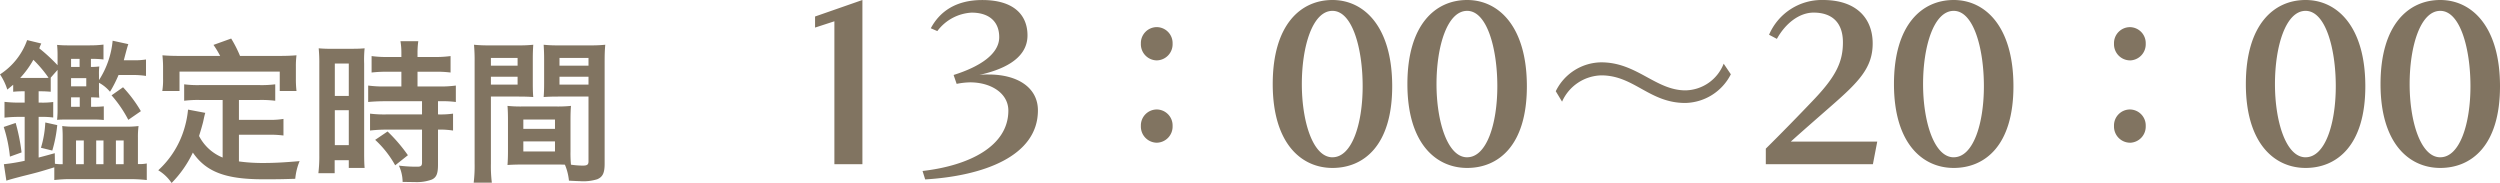 <svg xmlns="http://www.w3.org/2000/svg" width="402.825" height="29.485" viewBox="0 0 402.825 29.485"><g transform="translate(14198.45 11292.46)"><path d="M13.51,0V-26.46L5.88-23.8v1.785L8.995-23.03V0ZM23.625,2.45C32.935,1.89,41.79-1.26,41.79-8.68c0-3.605-3.185-5.775-7.945-5.775a10.834,10.834,0,0,0-1.505.07c3.29-.735,7.77-2.345,7.77-6.37,0-3.29-2.205-5.7-7.28-5.7-4.34,0-6.9,1.925-8.3,4.55l1.05.455a7.385,7.385,0,0,1,5.53-2.975c2.765,0,4.445,1.4,4.445,3.955,0,2.765-3.22,4.795-7.35,6.09l.49,1.435a11.78,11.78,0,0,1,2.17-.245c3.36,0,6.16,1.75,6.16,4.55,0,5.7-6.23,8.855-13.825,9.73Zm37.31-19.18a2.6,2.6,0,0,0,2.555-2.7,2.572,2.572,0,0,0-2.555-2.66,2.572,2.572,0,0,0-2.555,2.66A2.6,2.6,0,0,0,60.935-16.73Zm0,13.265A2.6,2.6,0,0,0,63.49-6.16a2.572,2.572,0,0,0-2.555-2.66A2.572,2.572,0,0,0,58.38-6.16,2.6,2.6,0,0,0,60.935-3.465ZM89.25.6c5.005,0,9.625-3.57,9.625-13.16S94.36-26.46,89.25-26.46s-9.625,3.955-9.625,13.545S84.245.6,89.25.6Zm0-1.715c-3.15,0-4.935-5.74-4.935-11.795S86.03-24.71,89.25-24.71s4.865,6.09,4.865,12.145S92.4-1.12,89.25-1.12ZM110.95.6c5.005,0,9.625-3.57,9.625-13.16S116.06-26.46,110.95-26.46s-9.625,3.955-9.625,13.545S105.945.6,110.95.6Zm0-1.715c-3.15,0-4.935-5.74-4.935-11.795S107.73-24.71,110.95-24.71s4.865,6.09,4.865,12.145S114.1-1.12,110.95-1.12ZM152.285-16.2a6.732,6.732,0,0,1-6.16,4.3c-4.795,0-7.84-4.515-13.545-4.515a8.253,8.253,0,0,0-7.35,4.655l1.015,1.68a7.112,7.112,0,0,1,6.335-4.235c5.25,0,7.735,4.445,13.51,4.445a8.415,8.415,0,0,0,7.35-4.62ZM176.33,0l.7-3.64H163.1c1.575-1.435,4.795-4.235,6.51-5.74,4.445-3.885,6.685-6.16,6.685-10.08,0-3.955-2.52-7-8.015-7a9.23,9.23,0,0,0-8.68,5.6l1.26.665c1.365-2.485,3.6-4.235,5.915-4.235,2.975,0,4.725,1.61,4.725,4.8,0,3.08-1.085,5.39-4.48,9-2.45,2.59-5.775,5.985-7.945,8.12V0Zm13.02.6c5,0,9.625-3.57,9.625-13.16S194.46-26.46,189.35-26.46s-9.625,3.955-9.625,13.545S184.345.6,189.35.6Zm0-1.715c-3.15,0-4.935-5.74-4.935-11.795S186.13-24.71,189.35-24.71s4.865,6.09,4.865,12.145S192.5-1.12,189.35-1.12Zm28.385-15.61a2.6,2.6,0,0,0,2.555-2.7,2.572,2.572,0,0,0-2.555-2.66,2.572,2.572,0,0,0-2.555,2.66A2.6,2.6,0,0,0,217.735-16.73Zm0,13.265A2.6,2.6,0,0,0,220.29-6.16a2.572,2.572,0,0,0-2.555-2.66,2.572,2.572,0,0,0-2.555,2.66A2.6,2.6,0,0,0,217.735-3.465ZM246.05.6c5,0,9.625-3.57,9.625-13.16S251.16-26.46,246.05-26.46s-9.625,3.955-9.625,13.545S241.045.6,246.05.6Zm0-1.715c-3.15,0-4.935-5.74-4.935-11.795S242.83-24.71,246.05-24.71s4.865,6.09,4.865,12.145S249.2-1.12,246.05-1.12ZM267.75.6c5.005,0,9.625-3.57,9.625-13.16S272.86-26.46,267.75-26.46s-9.625,3.955-9.625,13.545S262.745.6,267.75.6Zm0-1.715c-3.15,0-4.935-5.74-4.935-11.795S264.53-24.71,267.75-24.71s4.865,6.09,4.865,12.145S270.9-1.12,267.75-1.12Z" transform="translate(-14073 -11266)" fill="#817461"/><path d="M4.925-21A10.921,10.921,0,0,1,.55-15.475a9.337,9.337,0,0,1,1.175,2.45c.525-.425.725-.6.95-.775v1.125A14.483,14.483,0,0,1,4.2-12.75h.325v1.825H3.6a19.7,19.7,0,0,1-2.325-.125V-8.5A20.351,20.351,0,0,1,3.6-8.625h.925V-1.55A30.733,30.733,0,0,1,1.175-1l.4,2.65c.6-.2,1.075-.325,2.5-.7C6.775.275,6.775.275,9.3-.5V1.55a21.78,21.78,0,0,1,2.725-.15H21.35a24.555,24.555,0,0,1,2.85.15V-1.125a4.981,4.981,0,0,1-1.05.1h-.375v-4.2a13.305,13.305,0,0,1,.1-1.925,15.389,15.389,0,0,1-2.1.1H12.65a14.754,14.754,0,0,1-2.075-.1,18.77,18.77,0,0,1,.075,1.925V-1h-.225A6.582,6.582,0,0,1,9.4-1.075l-.025-1.7c-.55.15-1.425.4-2.6.7v-6.55h.35a12.942,12.942,0,0,1,2,.1v-2.5a12.736,12.736,0,0,1-2,.1h-.35V-12.75H7.15c.55,0,1.025.025,1.575.075V-14.95l1.1-1.25v6.275A15.916,15.916,0,0,1,9.75-8.15c.55-.05,1-.05,1.825-.05h4a14.726,14.726,0,0,1,1.7.075v-2.2a16.319,16.319,0,0,1-1.825.075h-.225v-1.525c.725,0,.85.025,1.325.05a10.536,10.536,0,0,1-.05-1.425v-.975a5.971,5.971,0,0,1,1.775,1.45,19.713,19.713,0,0,0,1.375-2.7h2.375a13.163,13.163,0,0,1,2.05.15v-2.65A11.587,11.587,0,0,1,22-17.75H20.5c.55-2.1.575-2.15.725-2.6L18.7-20.9a14.121,14.121,0,0,1-2.2,6.35v-.85a9.51,9.51,0,0,1,.05-1.35,9.984,9.984,0,0,1-1.35.075v-1.3h.15a14.392,14.392,0,0,1,1.875.1v-2.4a18.064,18.064,0,0,1-2.2.125h-3.35a19.11,19.11,0,0,1-1.925-.075,16.354,16.354,0,0,1,.075,1.75v1.525a27.356,27.356,0,0,0-2.95-2.725c.05-.125.1-.275.325-.775ZM4.2-14.9H3.8a14.945,14.945,0,0,0,2.125-2.925,19.643,19.643,0,0,1,2.45,2.9c-.25.025-.625.025-1.1.025Zm9.175-1.775H12v-1.3h1.375ZM12-14.875h2.45v1.325H12Zm0,3.1h1.4v1.525H12Zm.8,6.95h1.25V-1H12.8Zm3.25,0h1.175V-1H16.05Zm3.175,0h1.25V-1h-1.25ZM4.025-2.9a31.114,31.114,0,0,0-.95-4.75L1.15-7a22.474,22.474,0,0,1,1,4.775Zm4.95-.3a21.694,21.694,0,0,0,.8-4.1L7.85-7.725a16.689,16.689,0,0,1-.7,4.075Zm9.55-8.9a19.7,19.7,0,0,1,2.7,3.95l2.025-1.4a21.157,21.157,0,0,0-2.875-3.85Zm17.9,10.025a7.364,7.364,0,0,1-3.8-3.475c.325-1.05.525-1.75.65-2.25.225-1.025.225-1.05.35-1.475L30.85-9.8a15.5,15.5,0,0,1-.5,2.7,14.8,14.8,0,0,1-4.3,7.075,6.8,6.8,0,0,1,2.15,2.05,18.056,18.056,0,0,0,3.425-4.9c2.125,3.1,5.275,4.3,11.25,4.3,2.375,0,2.7,0,5.25-.075a9.724,9.724,0,0,1,.7-2.85c-2.575.225-4.225.3-5.7.3a27.449,27.449,0,0,1-4.075-.25v-4.3h4.725a16.877,16.877,0,0,1,2.45.125V-8.3a12.823,12.823,0,0,1-2.45.15H39.05v-3.2h3.275a17.923,17.923,0,0,1,2.575.125v-2.65a17.5,17.5,0,0,1-2.575.125H32.75a16.755,16.755,0,0,1-2.525-.125v2.65a17.8,17.8,0,0,1,2.525-.125h3.675ZM29.475-18.45c-1,0-1.85-.025-2.75-.1.05.575.1,1.2.1,1.85v1.925A11.049,11.049,0,0,1,26.7-12.8h2.775v-3.125h16.15V-12.8h2.7a16.142,16.142,0,0,1-.1-1.95V-16.7a13.755,13.755,0,0,1,.1-1.85c-.925.075-1.775.1-2.775.1H39.225a19.781,19.781,0,0,0-1.425-2.8l-2.85,1.025a15.957,15.957,0,0,1,1.075,1.775Zm35.75.175h-2.2a18.187,18.187,0,0,1-2.6-.15v2.65A21.171,21.171,0,0,1,63.1-15.9h2.125v2.375H62.65a19.231,19.231,0,0,1-2.775-.15v2.65c.775-.075,1.7-.125,2.75-.125H68.55v2.125H62.9a18.552,18.552,0,0,1-2.725-.125v2.725a22.39,22.39,0,0,1,2.675-.15h5.7V-1.25c0,.5-.175.65-.75.65a22.882,22.882,0,0,1-2.975-.175,6.444,6.444,0,0,1,.6,2.625c1.65.025,1.65.025,1.925.025a7.065,7.065,0,0,0,2.775-.4c.75-.35,1-.95,1-2.4v-5.65a13.485,13.485,0,0,1,2.425.15V-9.15a14.552,14.552,0,0,1-2.425.125V-11.15h.425a16.259,16.259,0,0,1,2.45.125v-2.65a18.451,18.451,0,0,1-2.725.15h-3.45V-15.9h2.75a18.136,18.136,0,0,1,2.575.125v-2.65a18.431,18.431,0,0,1-2.6.15H67.825v-.675a13.292,13.292,0,0,1,.125-1.875H65.075a11.173,11.173,0,0,1,.15,1.875ZM52-2.525A22.774,22.774,0,0,1,51.85.45h2.625v-2.1H56.75V-.4H59.3c-.05-.625-.075-1.175-.075-2.5V-17.2a18.757,18.757,0,0,1,.075-2.475c-.6.05-1.05.075-2.175.075H54.1a21.659,21.659,0,0,1-2.2-.075A23.438,23.438,0,0,1,52-17.15Zm2.5-14.7h2.25V-12H54.5Zm0,7.525h2.25v5.625H54.5ZM66.275-2.45A25.739,25.739,0,0,0,63-6.275l-2,1.35a16.159,16.159,0,0,1,3.225,4.1Zm31.7-15.025c0-1.25.025-1.875.1-2.775a22.426,22.426,0,0,1-2.575.1H90.7a21.935,21.935,0,0,1-2.55-.1c.05.825.075,1.5.075,2.325V-14.1c0,1.025-.025,1.625-.075,2.275.625-.05,1.425-.075,2.3-.075h4.925V-1.45c0,.525-.225.675-.925.675a13.741,13.741,0,0,1-1.9-.15,18.978,18.978,0,0,1-.075-2.15V-8.15c0-.95.025-1.65.075-2.25a20.106,20.106,0,0,1-2.325.1H84.65a20.384,20.384,0,0,1-2.325-.1q.075.975.075,2.25v5.1c0,.7-.025,1.525-.075,2.175.7-.05,1.5-.075,2.3-.075h5.55c.35,0,.925,0,1.4.025a8.859,8.859,0,0,1,.65,2.575c.95.05,1.375.075,1.7.075a7.6,7.6,0,0,0,2.85-.3c.9-.375,1.2-1.025,1.2-2.525Zm-7.275-.65h4.675v1.25H90.7Zm0,3.025h4.675v1.275H90.7ZM84.875-8.2h5.1v1.5h-5.1Zm0,3.525h5.1V-3.05h-5.1ZM79.65-11.9h4.525c.875,0,1.65.025,2.3.075-.05-.55-.075-1.125-.075-2.275v-3.825c0-.975.025-1.525.075-2.325a21.123,21.123,0,0,1-2.55.1H79.5a22.706,22.706,0,0,1-2.575-.1,27.717,27.717,0,0,1,.1,2.8V-1.125a22.349,22.349,0,0,1-.15,3.1H79.8A21.684,21.684,0,0,1,79.65-1.1Zm0-6.225h4.3v1.25h-4.3Zm0,3.025h4.3v1.275h-4.3Z" transform="translate(-14199 -11265)" fill="#817461"/></g></svg>